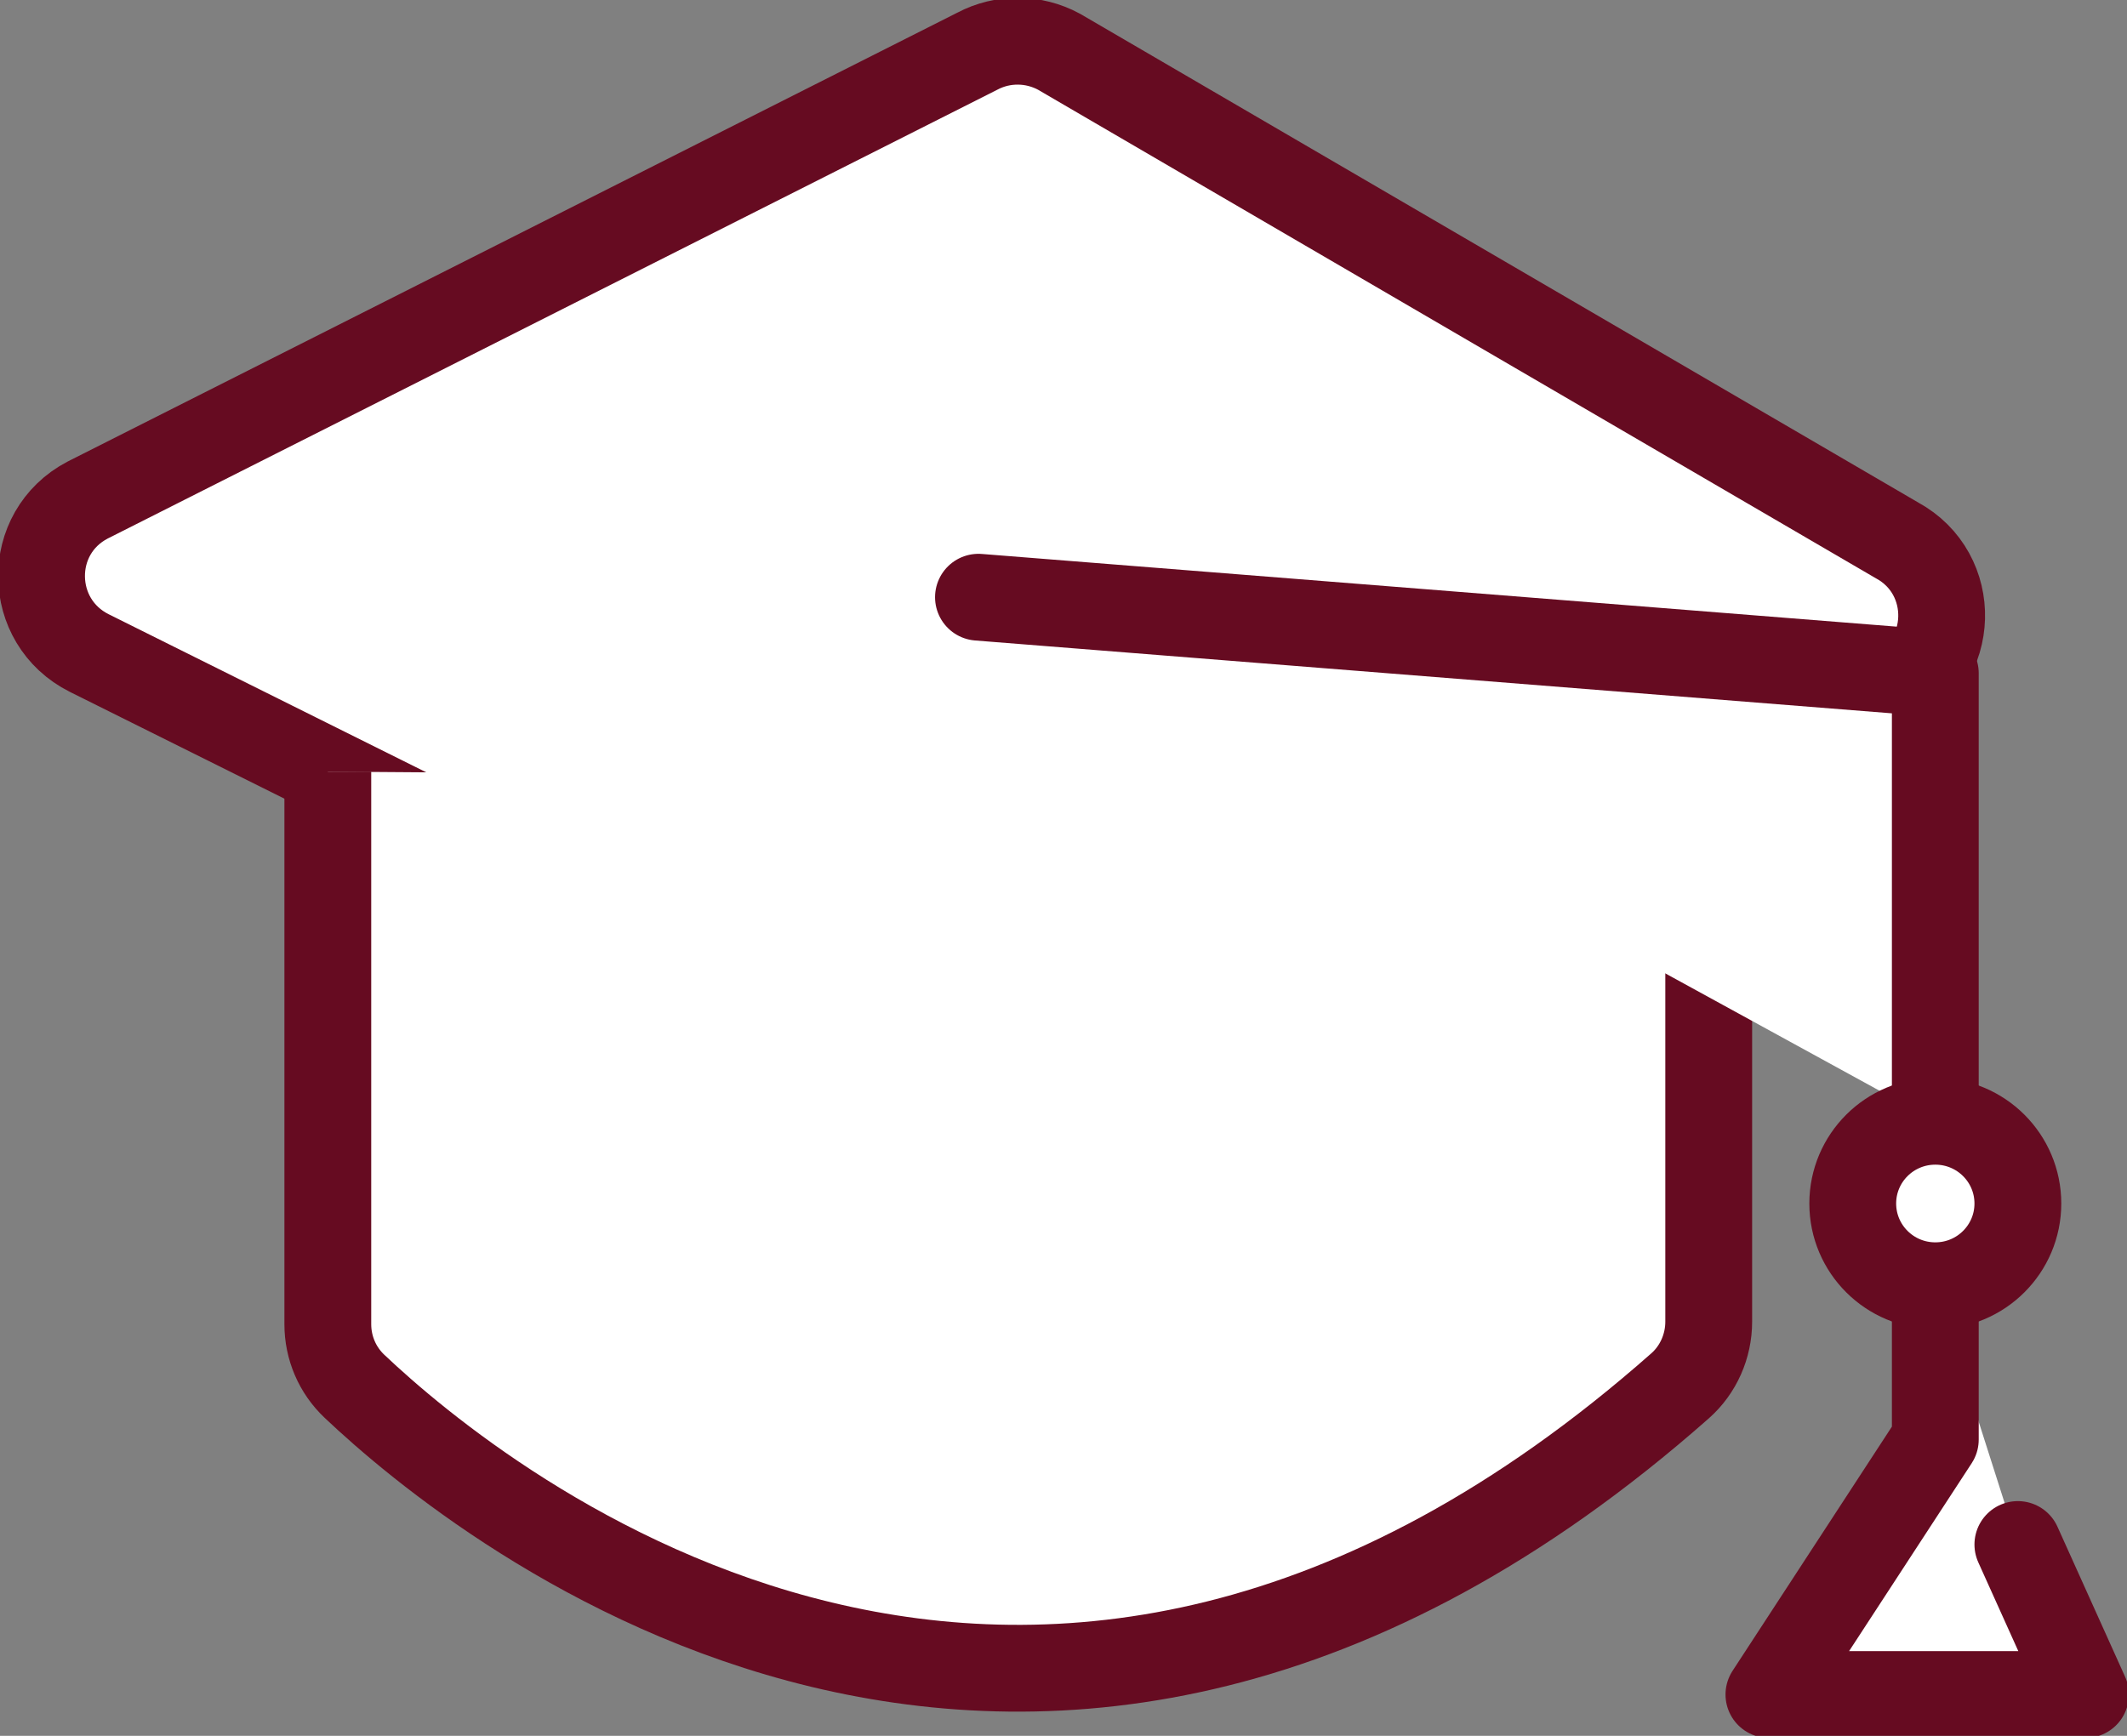 <svg xmlns="http://www.w3.org/2000/svg" width="49" height="40" viewBox="0 0 49 40" fill="none">
    <rect x="0" y="0" width="49" height="40" fill="#808080" stroke="none"/>
    <path d="M22.904 25.429L2.055 15.048C0.612 14.324 0.583 12.276 2.017 11.524L22.512 1.181C23.104 0.867 23.812 0.876 24.395 1.191L43.695 12.448C45.119 13.219 45.062 15.276 43.599 15.972L23.774 25.429C23.506 25.572 23.181 25.572 22.904 25.429Z" stroke="#660b21" stroke-width="2" stroke-miterlimit="10" fill="#ffffff"/>
    <path d="M7.552 17.781V30.515C7.552 31.057 7.772 31.572 8.164 31.943C11.05 34.676 23.802 45.096 38.705 31.934C39.126 31.562 39.364 31.019 39.364 30.457V18.01" stroke="#660b21" stroke-width="2" stroke-miterlimit="10" fill="#ffffff"/>
    <path d="M44.584 29.629V33.172L40.751 39.048H48.044L46.486 35.591" stroke="#660b21" stroke-width="2" stroke-miterlimit="10" stroke-linecap="round" stroke-linejoin="round" fill="#ffffff"/>
    <path d="M22.541 13.762L44.584 15.514V25.838" stroke="#660b21" stroke-width="2" stroke-miterlimit="10" stroke-linecap="round" stroke-linejoin="round" fill="#ffffff"/>
    <path d="M44.584 29.628C45.635 29.628 46.486 28.78 46.486 27.733C46.486 26.686 45.635 25.838 44.584 25.838C43.533 25.838 42.682 26.686 42.682 27.733C42.682 28.78 43.533 29.628 44.584 29.628Z" stroke="#660b21" stroke-width="2" stroke-miterlimit="10" stroke-linecap="round" stroke-linejoin="round" fill="#ffffff"/>
</svg>